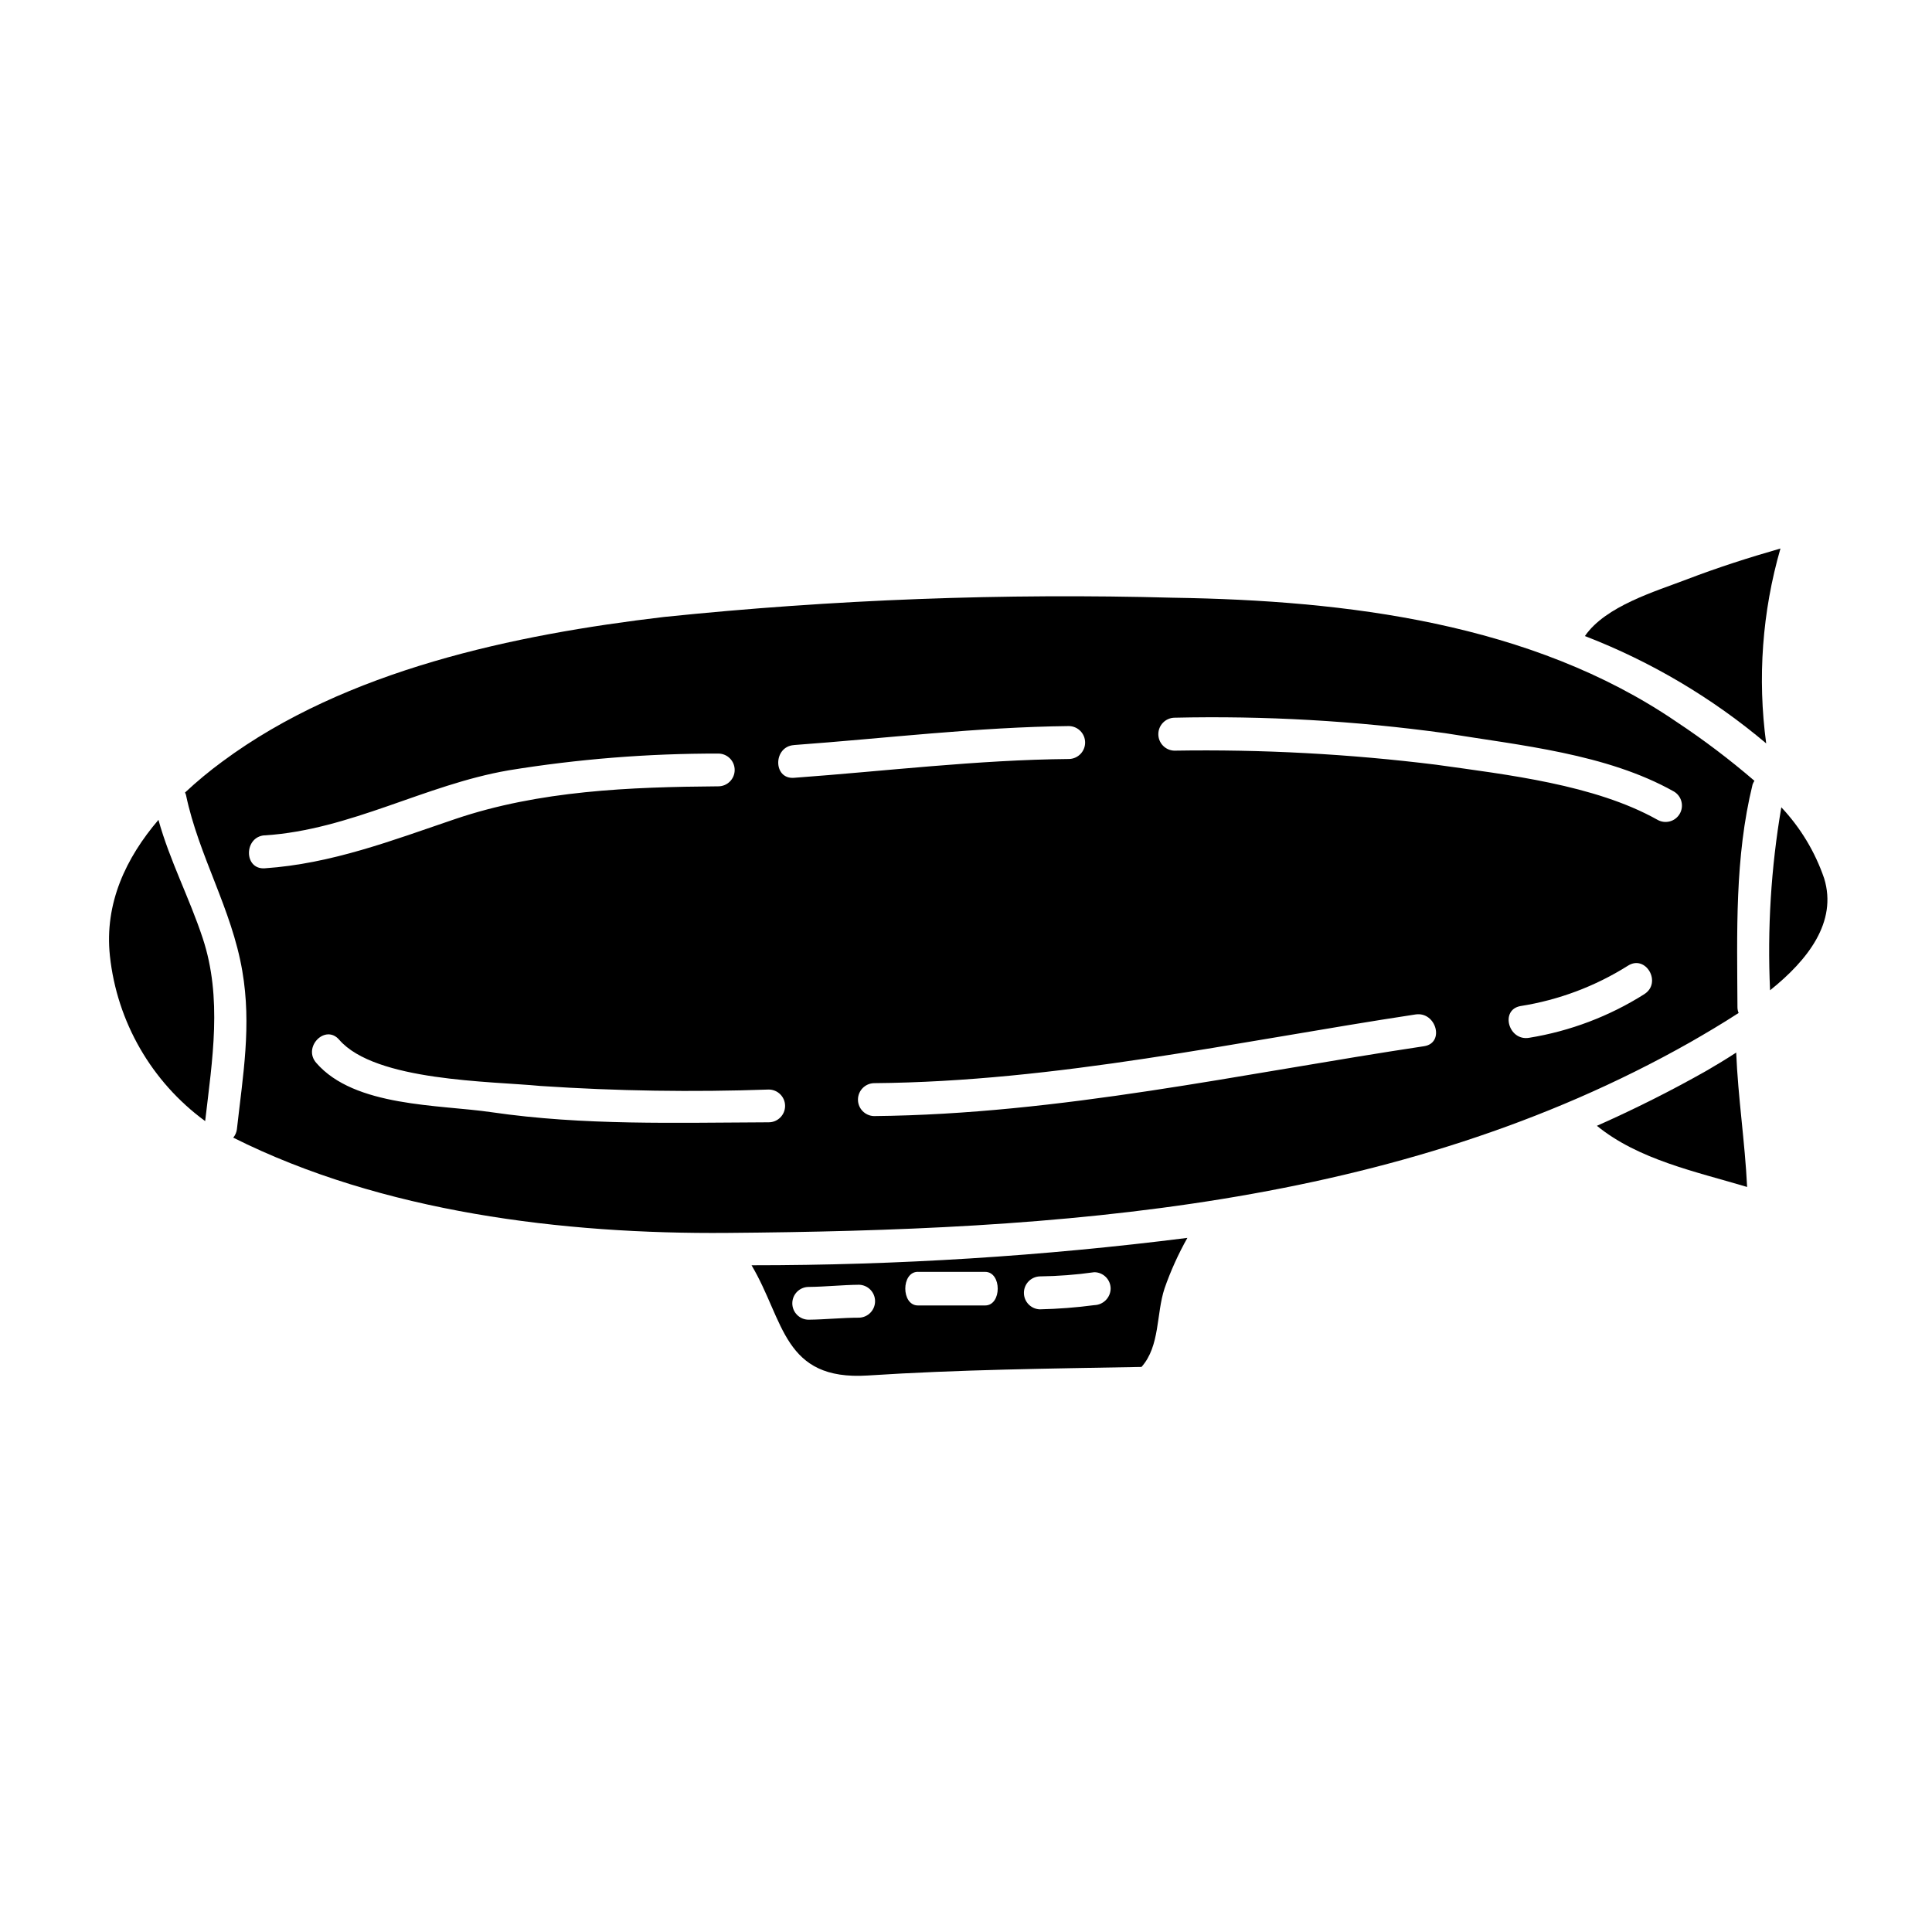 <?xml version="1.0" encoding="UTF-8"?>
<!-- Uploaded to: ICON Repo, www.svgrepo.com, Generator: ICON Repo Mixer Tools -->
<svg fill="#000000" width="800px" height="800px" version="1.1" viewBox="144 144 512 512" xmlns="http://www.w3.org/2000/svg">
 <g>
  <path d="m596.41 427.66c-9.484 5.387-19.285 10.285-29.211 14.691 11.02 8.996 26.27 12.16 39.805 16.207-0.578-11.934-2.406-23.688-2.894-35.621-2.582 1.695-5.184 3.254-7.699 4.723z"/>
  <path d="m373.98 508.52c24.133-1.574 48.312-1.828 72.531-2.269 4.945-5.566 3.871-14.027 6.102-20.793v-0.004c1.617-4.637 3.644-9.121 6.055-13.402-38.309 4.844-76.883 7.269-115.5 7.258 8.723 14.695 8.324 30.633 30.809 29.211zm45.551-26.262c4.844-0.059 9.676-0.43 14.469-1.109 2.398 0.016 4.332 1.961 4.332 4.359-0.047 2.379-1.953 4.301-4.332 4.367-4.797 0.637-9.629 1.008-14.469 1.113-2.336-0.102-4.184-2.023-4.184-4.367 0-2.34 1.848-4.266 4.184-4.363zm-32.273-1.199h17.809c4.453 0 4.453 8.902 0 8.902h-17.816c-4.453-0.012-4.453-8.914 0-8.914zm-28.949 3.992c4.453-0.043 8.902-0.535 13.359-0.578 2.359 0.07 4.234 2.004 4.234 4.363s-1.875 4.293-4.234 4.363c-4.457 0-8.906 0.492-13.359 0.535-2.398 0-4.34-1.945-4.34-4.34 0-2.398 1.941-4.344 4.34-4.344z"/>
  <path d="m185.99 361.27c-8.594 10.062-14.34 22.086-12.867 36.023v-0.004c1.871 17.512 11.039 33.418 25.246 43.816 1.871-16.117 4.629-32.594-0.668-48.535-3.519-10.641-8.727-20.52-11.711-31.301z"/>
  <path d="m627.42 376.78c-2.398-7.016-6.269-13.438-11.352-18.836-2.731 16.008-3.731 32.266-2.984 48.488 9.973-7.977 17.898-18.086 14.336-29.652z"/>
  <path d="m455.15 302.41c-45.137-1.246-90.309 0.457-135.22 5.094-39.586 4.676-84.23 14.023-116.97 38.293h-0.004c-3.469 2.547-6.785 5.297-9.93 8.238 0.117 0.207 0.207 0.43 0.266 0.664 3.387 16.164 12.109 30.145 14.918 46.617 2.492 14.473 0.176 27.551-1.426 41.898h0.004c-0.098 0.84-0.438 1.629-0.98 2.273 39.449 19.77 87.449 25.605 130.9 25.246 87.586-0.711 177.39-6.453 255.31-50.582 3.562-2.047 8.062-4.672 12.734-7.703-0.203-0.48-0.309-0.992-0.312-1.512-0.086-19.812-0.754-39.629 4.008-59.039 0.129-0.344 0.293-0.672 0.492-0.977-6.555-5.637-13.453-10.859-20.66-15.633-38.426-26.242-87.629-32.168-133.13-32.879zm-241.02 62.977c22.797-1.469 42.434-13.402 64.609-17.23l0.004-0.004c18.383-2.996 36.984-4.484 55.613-4.449 2.394 0 4.34 1.941 4.34 4.34 0 2.398-1.945 4.34-4.34 4.34-23.375 0.176-47.465 1.113-69.773 8.684-16.652 5.656-32.723 11.844-50.449 13.043-5.566 0.344-5.519-8.355 0-8.746zm133.58 76.035c-24.625 0.086-48.98 0.891-73.426-2.672-13.934-2.047-36.332-1.336-46.484-13.09-3.648-4.184 2.449-10.375 6.102-6.102 9.574 11.02 40.148 10.953 53.477 12.246v-0.004c20.082 1.34 40.219 1.652 60.332 0.938 2.398 0 4.344 1.945 4.344 4.34 0 2.398-1.945 4.344-4.344 4.344zm6.691-99.977c24.352-1.777 48.531-4.762 72.93-5.031l0.004 0.004c2.356 0.07 4.231 2 4.231 4.359 0 2.363-1.875 4.293-4.231 4.363-24.402 0.223-48.578 3.207-72.93 4.988-5.57 0.414-5.535-8.27-0.016-8.672zm167.01 79.809c-48.535 7.301-96.535 18.031-145.81 18.52-2.356-0.074-4.234-2.004-4.234-4.363s1.879-4.293 4.234-4.363c48.492-0.395 95.773-10.953 143.55-18.211 5.461-0.801 7.773 7.566 2.258 8.418zm58.371-13.805c-9.301 5.879-19.688 9.816-30.547 11.578-5.481 0.934-7.793-7.434-2.269-8.414 10.109-1.594 19.793-5.231 28.453-10.688 4.719-3.031 9.082 4.492 4.363 7.519zm3.43-46.215c-16.605-9.305-39.805-11.934-58.504-14.562l-0.004-0.004c-23.066-2.867-46.309-4.117-69.551-3.738-2.336-0.098-4.184-2.023-4.184-4.363 0-2.344 1.848-4.266 4.184-4.367 24.012-0.551 48.027 0.82 71.82 4.098 19.949 3.25 42.789 5.434 60.613 15.453h0.004c2.062 1.211 2.758 3.863 1.547 5.93-1.207 2.066-3.863 2.758-5.93 1.551z"/>
  <path d="m615.84 289.36c-8.371 2.406-16.605 5.031-24.844 8.191-8.238 3.16-21.508 7.039-26.98 15.008 17.484 6.75 33.723 16.363 48.043 28.449-2.34-17.289-1.055-34.879 3.781-51.648z"/>
 </g>
</svg>
